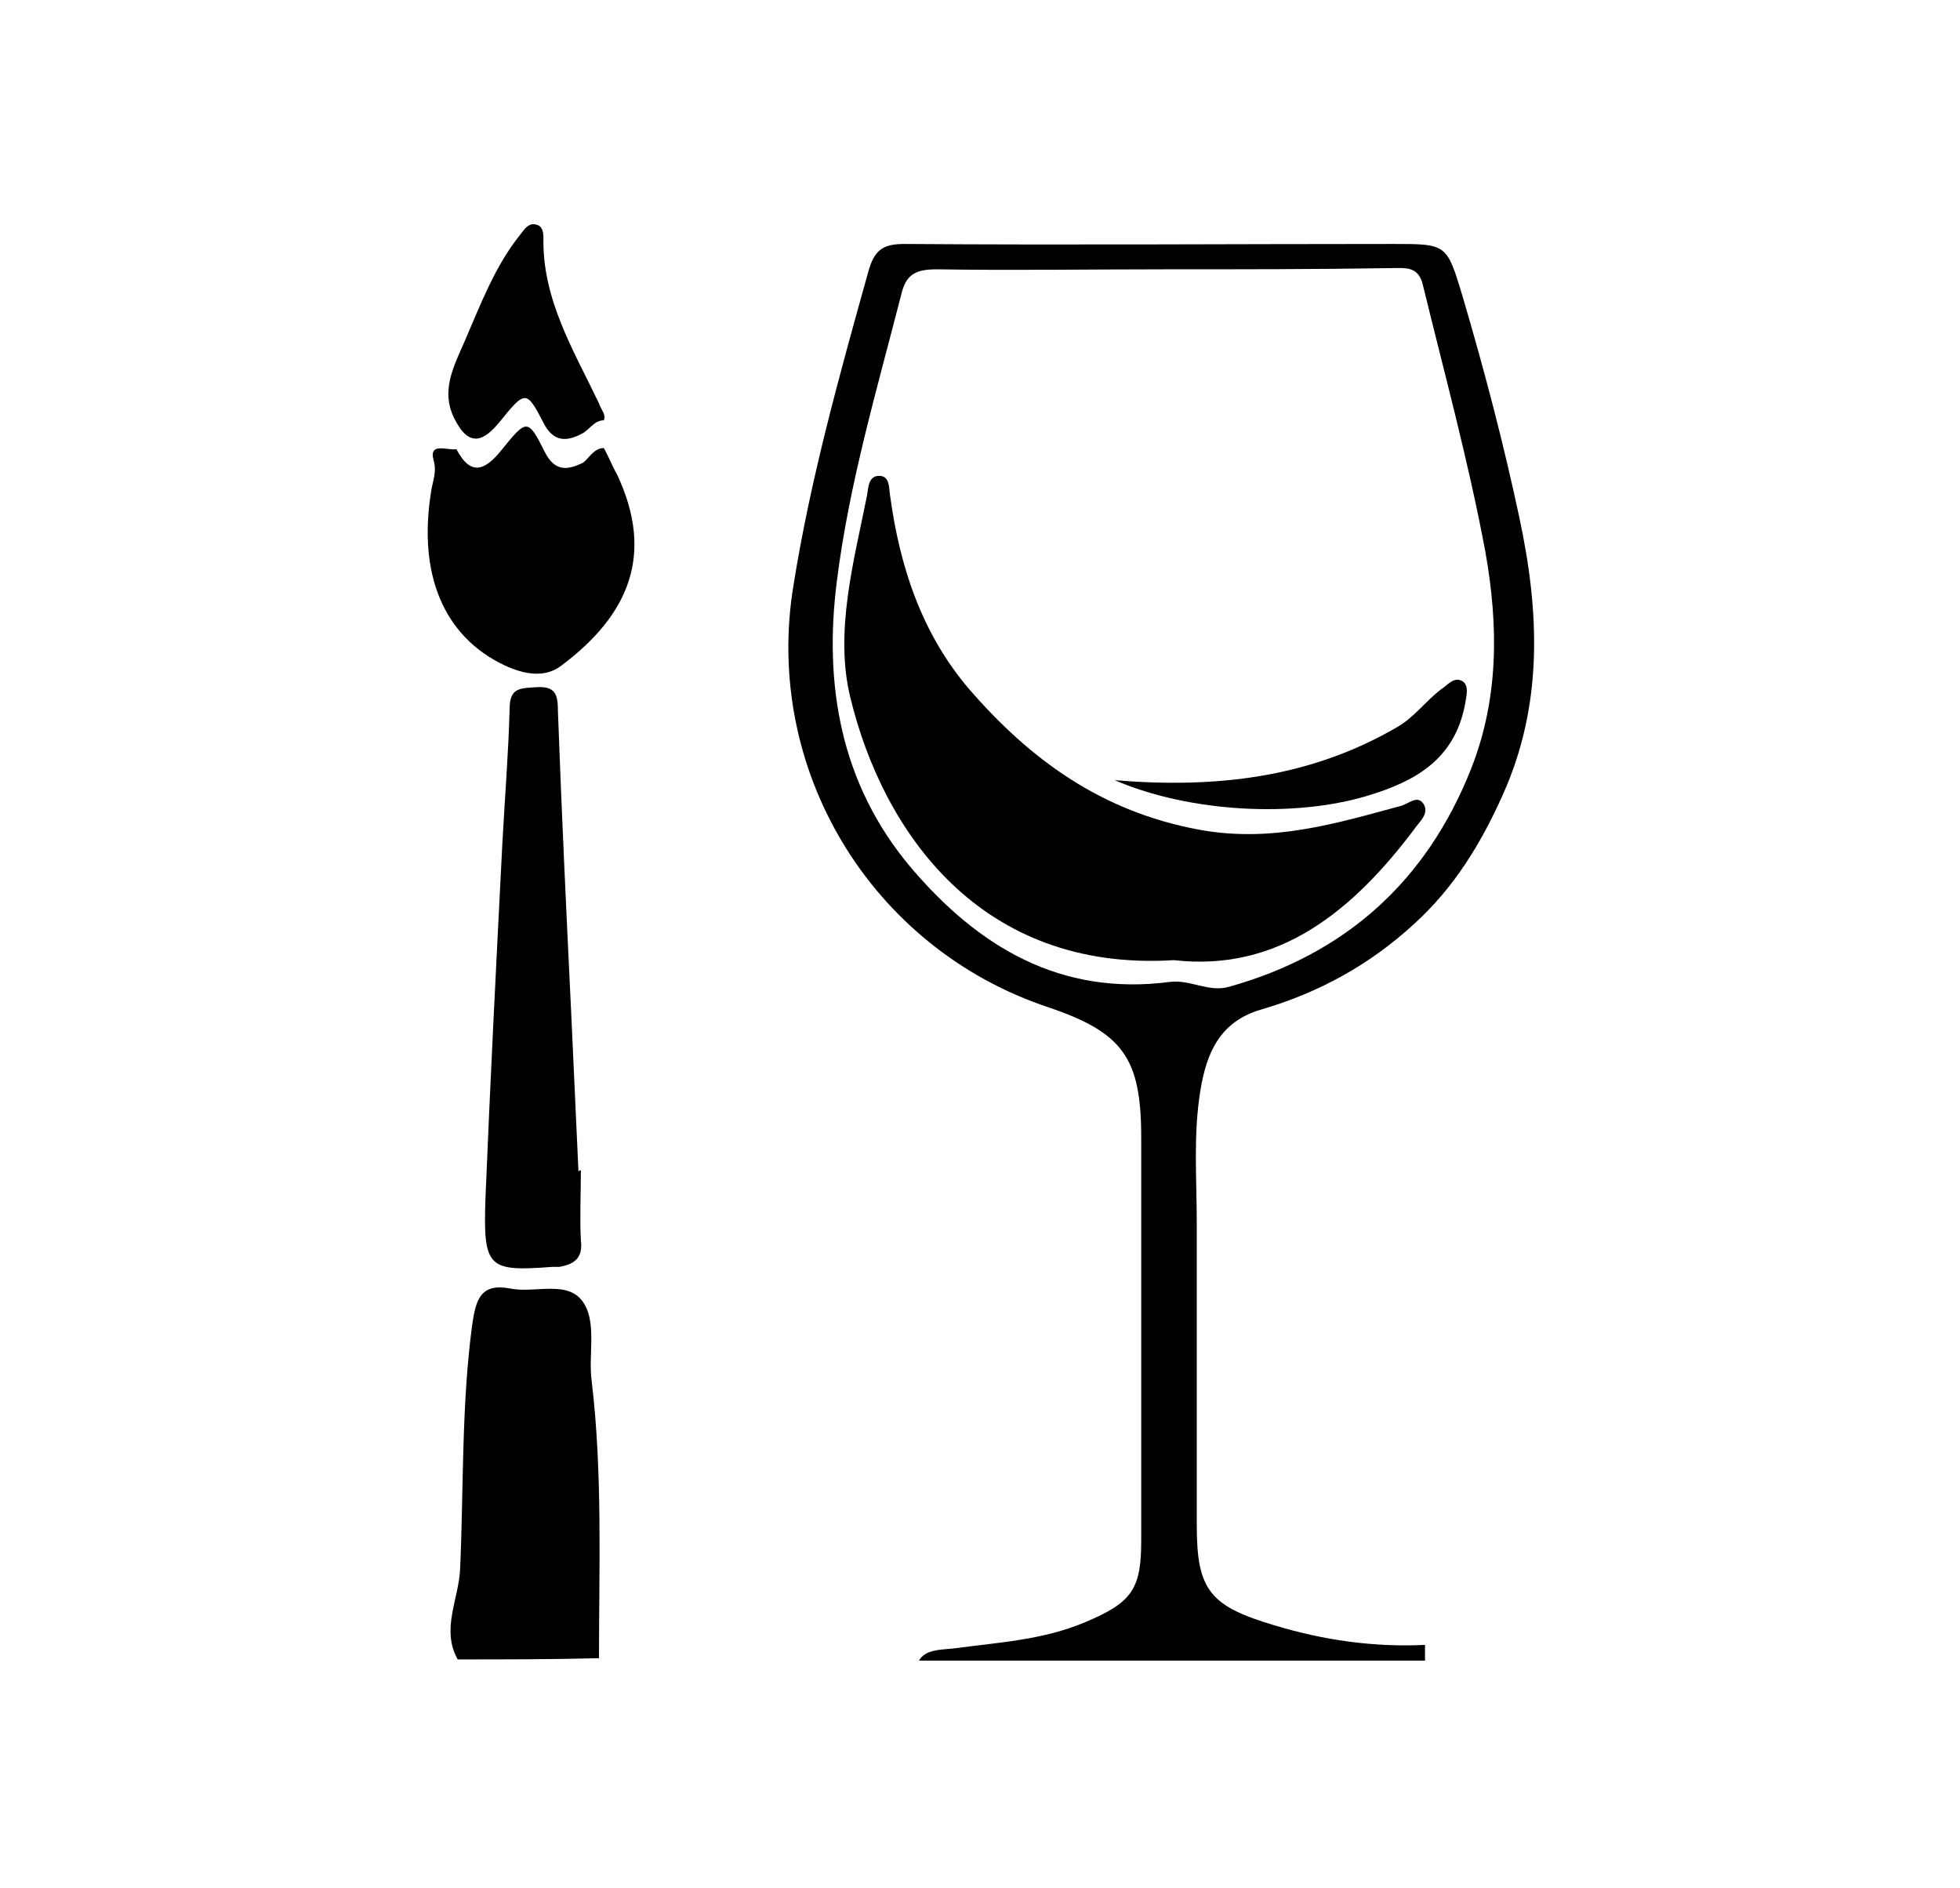 <?xml version="1.0" encoding="utf-8"?>
<!-- Generator: Adobe Illustrator 28.0.0, SVG Export Plug-In . SVG Version: 6.00 Build 0)  -->
<svg version="1.0" id="Layer_1" xmlns="http://www.w3.org/2000/svg" xmlns:xlink="http://www.w3.org/1999/xlink" x="0px" y="0px"
	 viewBox="0 0 162.3 156.3" style="enable-background:new 0 0 162.3 156.3;" xml:space="preserve">
<g id="UhQH2w_00000147920492325721713870000009051820795190537371_">
	<g>
		<path d="M37.9,137.4c-1.4-2.5,0.1-5,0.2-7.5c0.3-6.7,0.1-13.5,1-20.2c0.3-2.1,0.7-3.5,3.2-3c2.1,0.4,4.9-0.8,6.1,1.3
			c1,1.7,0.3,4.3,0.6,6.4c0.9,7.6,0.6,15.3,0.6,22.9C45.7,137.4,41.8,137.4,37.9,137.4z"/>
		<path d="M118,137.5c-14,0-28,0-41.9,0c0.5-0.9,1.7-0.9,2.8-1c3.7-0.5,7.5-0.7,11-2.2c3.8-1.6,4.6-2.7,4.6-6.7
			c0-11.1,0-22.2,0-33.4c0-6.6-1.5-8.7-7.7-10.8c-14.7-4.9-23.6-19.7-21.1-34.9c1.4-8.8,3.8-17.4,6.2-26c0.5-1.8,1.2-2.3,3-2.3
			c13.5,0.1,27,0,40.5,0c4.4,0,4.4,0,5.7,4.3c1.8,6.1,3.4,12.2,4.7,18.3c1.7,7.9,2,15.6-1.4,23.1c-1.8,4-4,7.6-7.3,10.6
			c-3.7,3.4-7.9,5.7-12.7,7.1c-3.4,1-4.5,3.6-5,6.7c-0.6,3.6-0.3,7.3-0.3,11c0,8.3,0,16.7,0,25c0,5.4,1.1,6.7,6.5,8.3
			c4,1.2,8.1,1.8,12.4,1.6C118,136.9,118,137.2,118,137.5z M96.4,22.3c-6.3,0-12.5,0.1-18.8,0c-1.8,0-2.6,0.4-3,2.2
			c-2,7.8-4.3,15.6-5.3,23.6c-1.1,8.6,0.3,16.8,6.1,23.7c5.6,6.6,12.4,10.7,21.5,9.5c1.7-0.2,3.2,0.9,4.9,0.4
			c9.6-2.7,16.3-8.7,20-18c2.3-5.8,2.3-11.8,1.2-18c-1.4-7.5-3.4-14.8-5.2-22.2c-0.4-1.5-1.5-1.3-2.6-1.3
			C108.9,22.3,102.7,22.3,96.4,22.3z"/>
		<path d="M48.1,96.9c0,1.9-0.1,3.9,0,5.8c0.2,1.5-0.6,2-1.8,2.2c-0.2,0-0.4,0-0.6,0c-5.3,0.4-5.7,0.1-5.5-5.7
			c0.4-9.8,0.9-19.6,1.4-29.4c0.2-3.7,0.5-7.4,0.6-11.1c0-1.8,0.9-1.7,2.2-1.8c1.6-0.1,1.8,0.6,1.8,2c0.3,8.3,0.7,16.7,1.1,25
			c0.2,4.4,0.4,8.7,0.6,13.1C48,96.9,48,96.9,48.1,96.9z"/>
		<path d="M50,37.1c0.4,0.7,0.7,1.5,1.1,2.2c3.1,6.6,1,11.6-4.6,15.8c-1.4,1.1-3.2,0.7-4.7,0c-5.1-2.4-7.2-7.6-6.1-14.4
			c0.1-0.8,0.5-1.6,0.2-2.6c-0.4-1.5,1.1-0.8,1.9-0.9c1.2,2.3,2.4,1.7,3.7,0.1c2.1-2.6,2.2-2.7,3.6,0.1c0.8,1.6,1.8,1.6,3.2,0.9
			C48.8,37.9,49.2,37.1,50,37.1z"/>
		<path d="M50,34.8c-0.8,0-1.2,0.8-1.8,1.1c-1.3,0.7-2.4,0.7-3.2-0.9c-1.4-2.7-1.5-2.7-3.6-0.1c-1.3,1.6-2.5,2.2-3.7-0.1
			c-1.3-2.4-0.1-4.5,0.8-6.6c1.3-3,2.5-6.2,4.6-8.8c0.3-0.4,0.7-1,1.3-0.8c0.5,0.1,0.6,0.6,0.6,1.1c-0.1,5.1,2.5,9.3,4.6,13.7
			C49.8,34,50.2,34.3,50,34.8z"/>
		<path d="M97.2,79.5c-16,1-24.1-10.6-26.8-21.8c-1.3-5.4,0.3-11.2,1.4-16.7c0.1-0.6,0.1-1.6,1-1.6c0.9,0,0.8,1,0.9,1.6
			c0.8,5.9,2.6,11.4,6.5,16c5.1,5.9,11,10.2,19.1,11.7c6,1.1,11.3-0.5,16.8-2c0.6-0.2,1.3-0.9,1.8-0.1c0.4,0.7-0.2,1.3-0.6,1.8
			C112.1,75.4,105.9,80.5,97.2,79.5z"/>
		<path d="M92.3,64.6c8.4,0.7,16.2-0.2,23.4-4.4c1.4-0.8,2.3-2.1,3.6-3.1c0.6-0.4,1.1-1.1,1.8-0.7c0.6,0.4,0.3,1.3,0.2,2
			c-0.9,4.5-4.1,6.3-8.1,7.5C107.2,67.7,98.6,67.3,92.3,64.6z"/>
	</g>
</g>
</svg>
